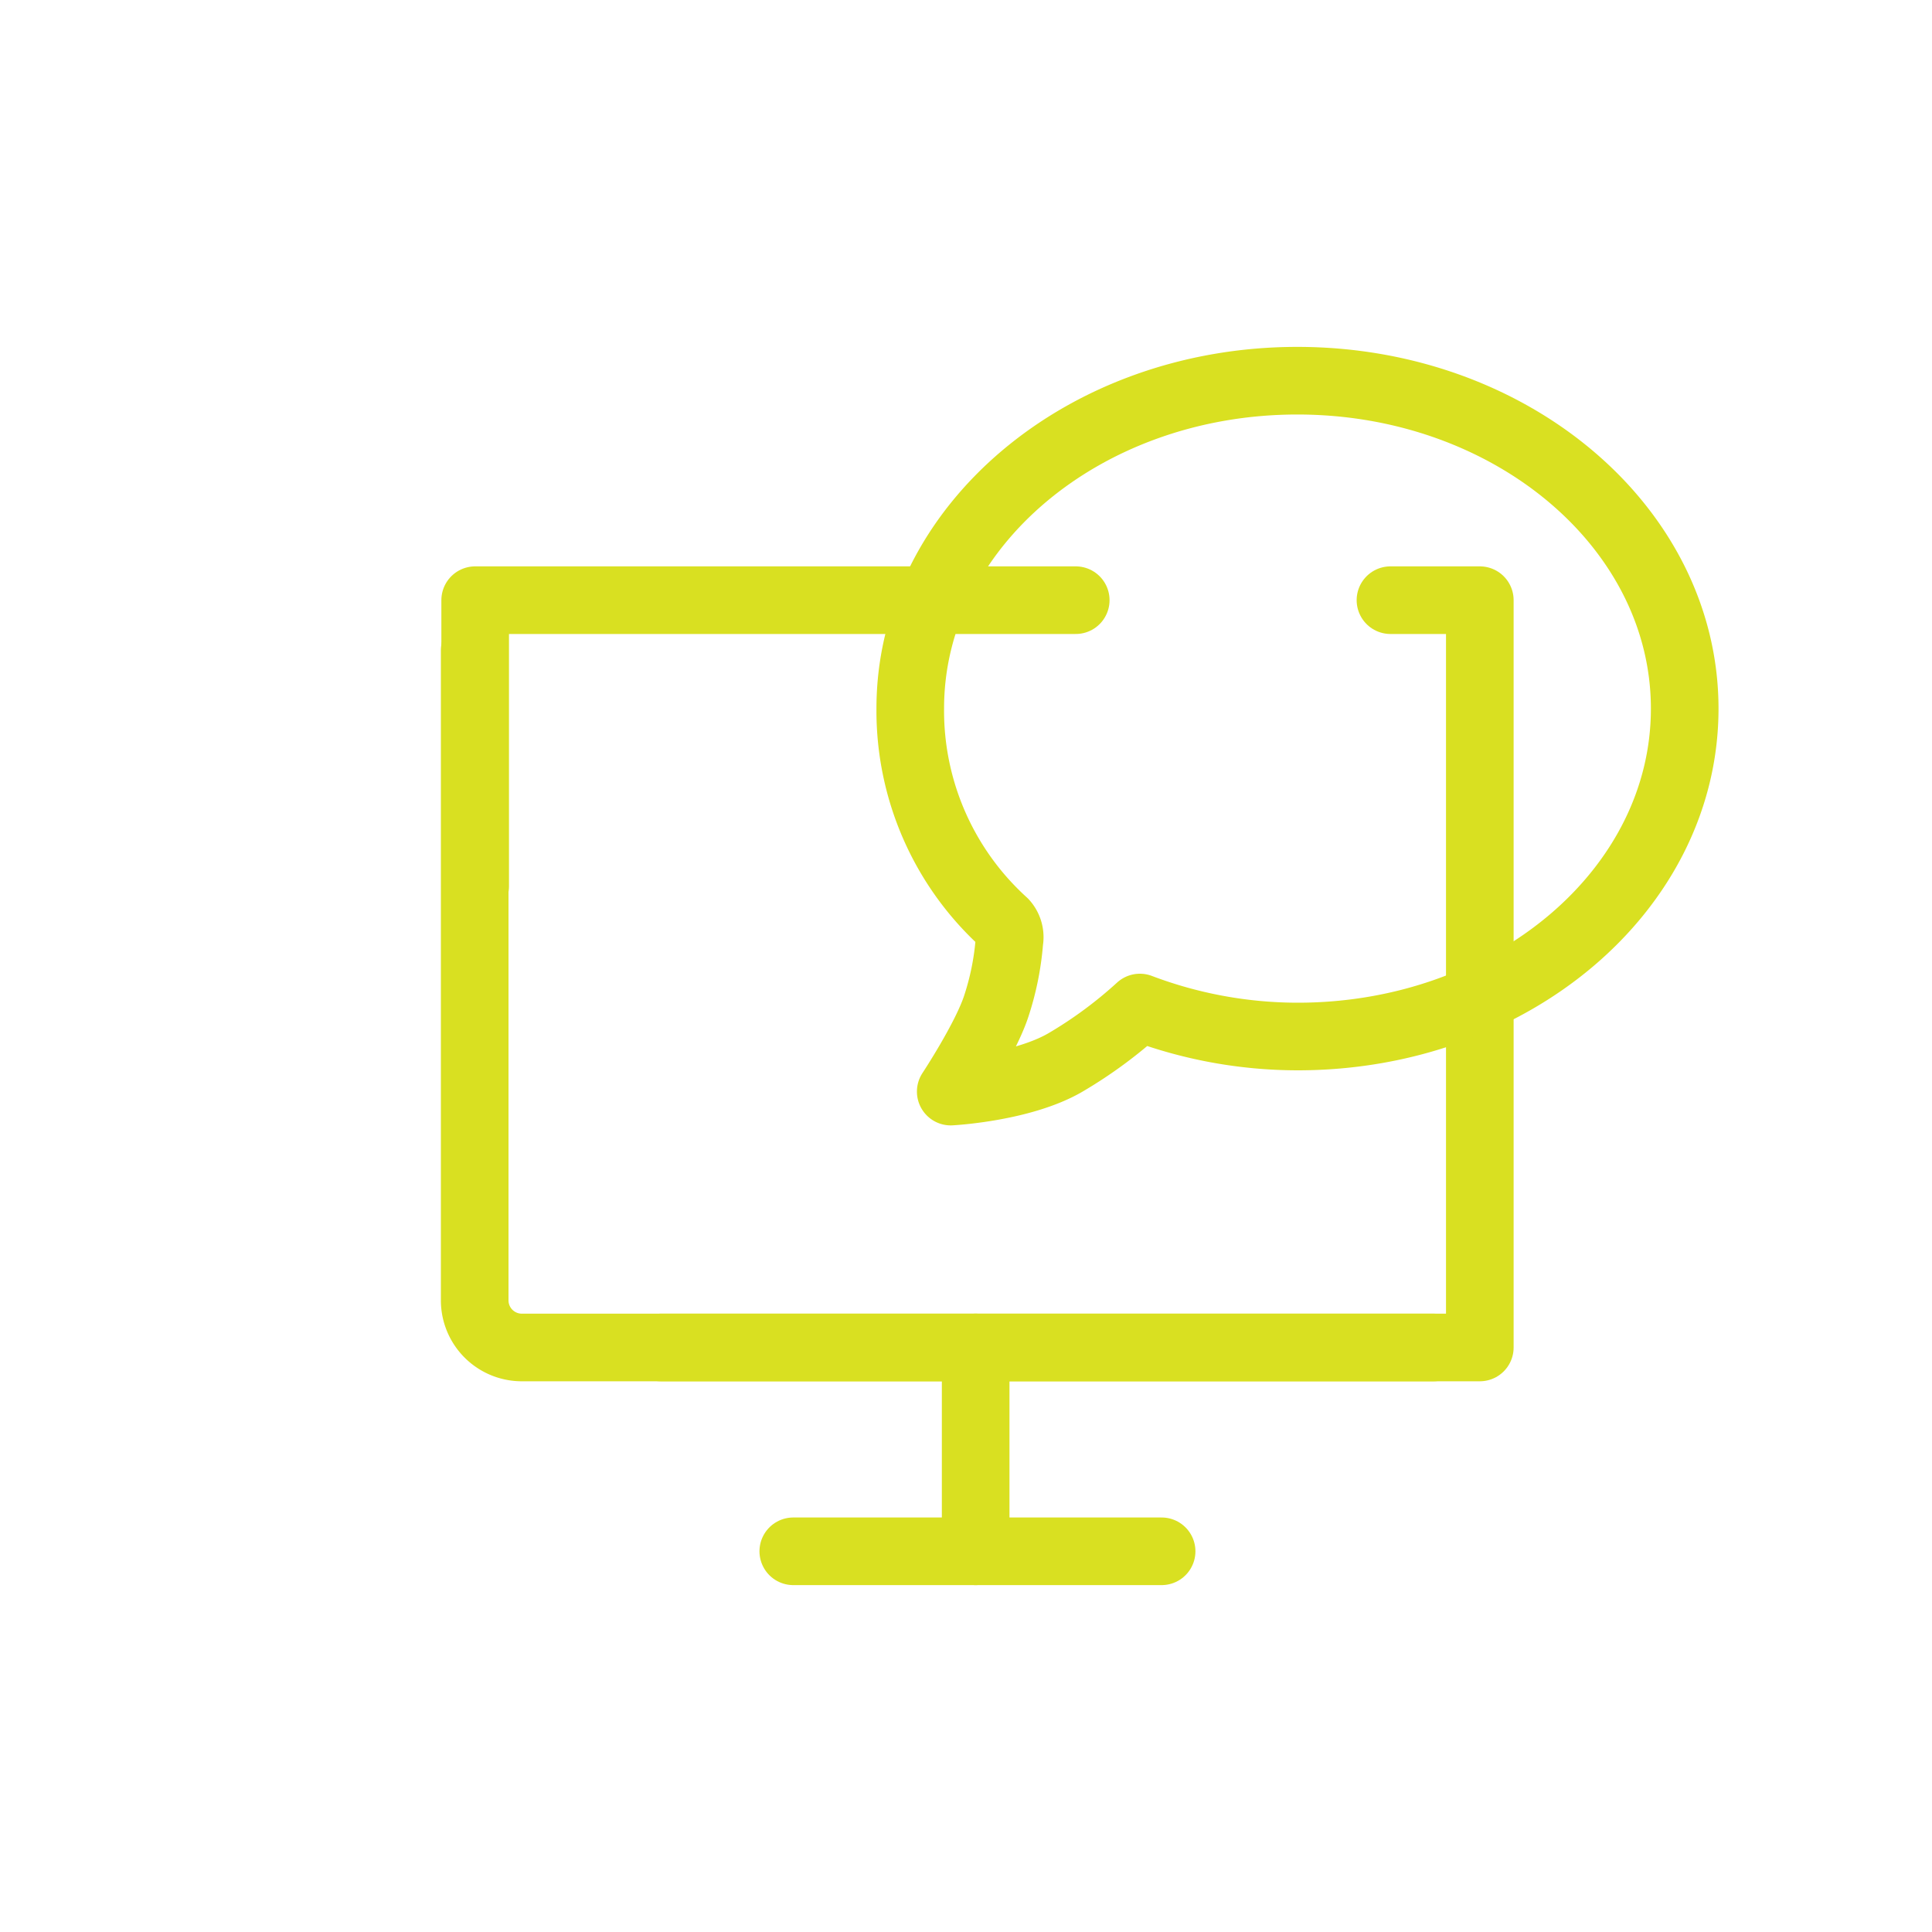 <svg id="Ebene_1" data-name="Ebene 1" xmlns="http://www.w3.org/2000/svg" viewBox="0 0 200 200"><path d="M148.36,139.49H53.93a4.88,4.88,0,0,1-4.79-4.83V67.32" fill="none" stroke="#d9e021" stroke-linecap="round" stroke-linejoin="round" stroke-width="7"/><line x1="82.12" y1="160.59" x2="120.25" y2="160.59" fill="none" stroke="#d9e021" stroke-linecap="round" stroke-linejoin="round" stroke-width="7"/><line x1="101" y1="139.49" x2="101" y2="160.59" fill="none" stroke="#d9e021" stroke-linecap="round" stroke-linejoin="round" stroke-width="7"/><polyline points="143.94 62.13 153.19 62.13 153.19 139.49 68.43 139.49" fill="none" stroke="#d9e021" stroke-linecap="round" stroke-linejoin="round" stroke-width="7"/><polyline points="49.19 91.75 49.19 62.13 111.36 62.13" fill="none" stroke="#d9e021" stroke-linecap="round" stroke-linejoin="round" stroke-width="7"/><path d="M134.3,39.41c-22.13,0-40.07,15.18-40.07,33.92a29.57,29.57,0,0,0,9.71,22.16,2.27,2.27,0,0,1,.55,1.93,28.68,28.68,0,0,1-1.36,6.75c-1.1,3.36-4.71,8.83-4.71,8.83s7.32-.38,11.85-3A45.79,45.79,0,0,0,118,104.3h0a46.21,46.21,0,0,0,16.33,3c22.14,0,40.07-15.19,40.07-33.94S156.43,39.41,134.3,39.41Z" fill="none" stroke="#d9e021" stroke-linecap="round" stroke-linejoin="round" stroke-width="7"/></svg>